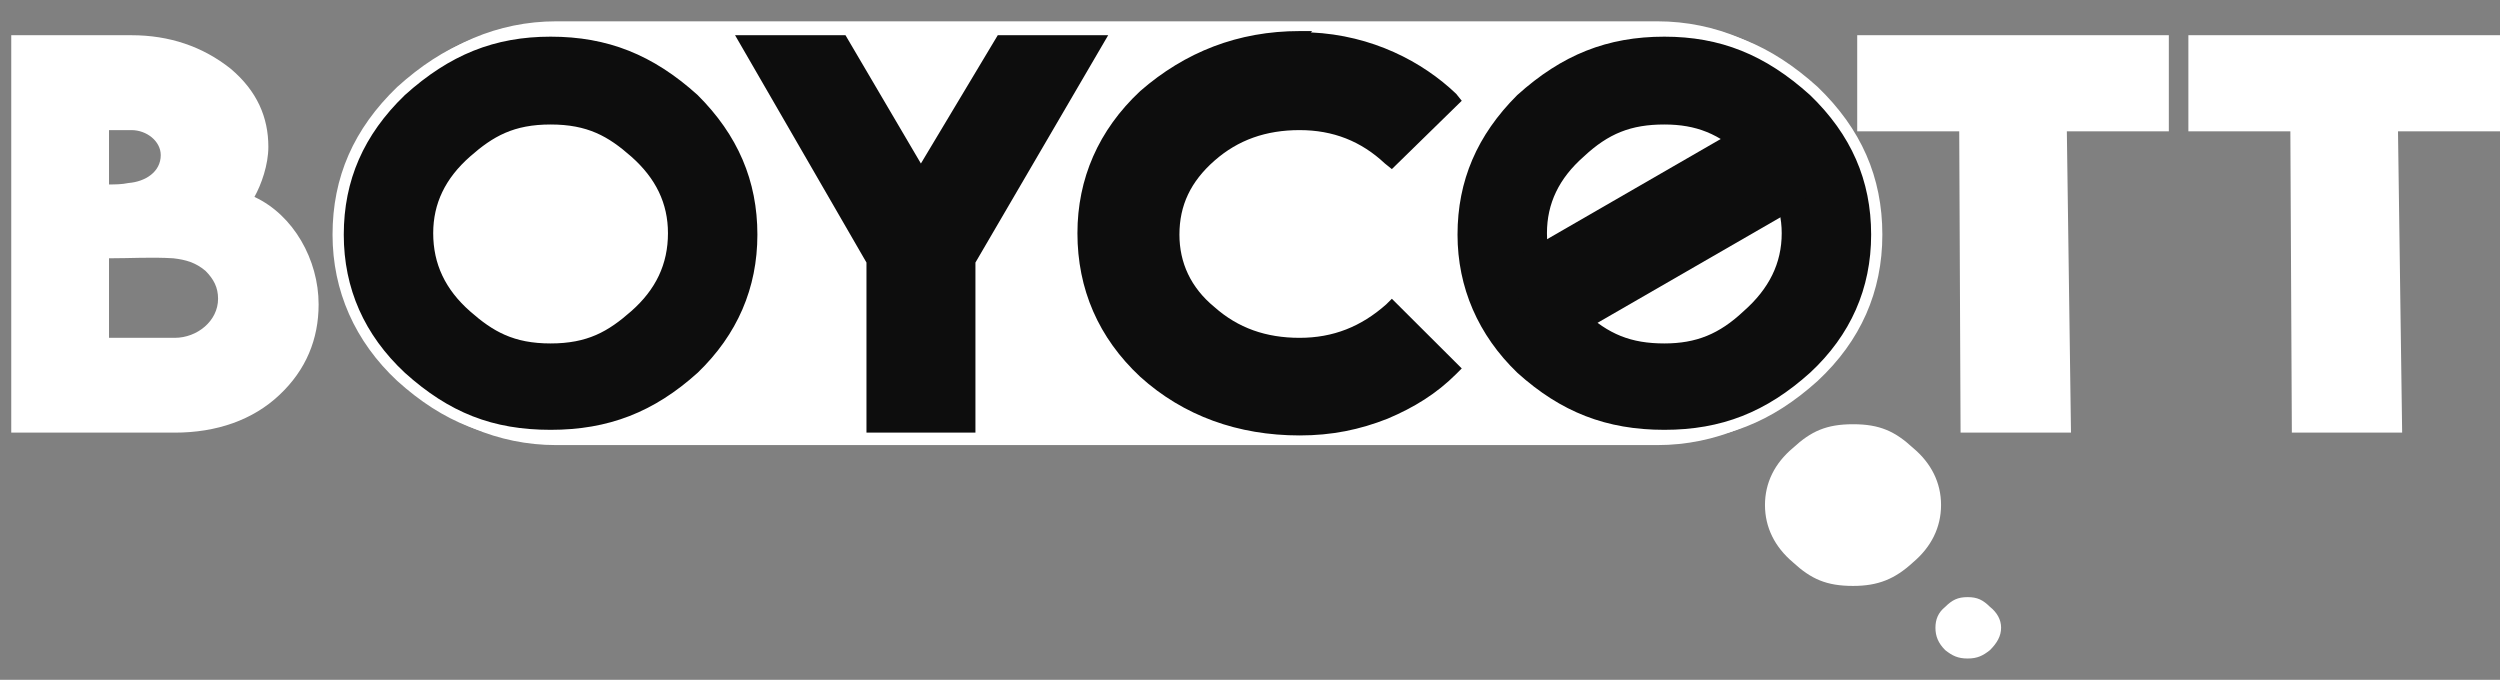 <svg width="114" height="31" viewBox="0 0 114 31" fill="none" xmlns="http://www.w3.org/2000/svg">
<rect x="0" y="0" width="114" height="31" fill="#808080" stroke="none"/>
<path d="M25.362 1.606H75.576C80.545 1.606 84.623 5.677 84.623 10.634C84.623 15.595 80.545 19.662 75.576 19.662H25.362C20.393 19.662 16.315 15.595 16.315 10.634C16.315 5.677 20.393 1.606 25.362 1.606Z" fill="white"/>
<path fill-rule="evenodd" clip-rule="evenodd" d="M75.576 20.296H25.362C20.023 20.296 15.676 15.964 15.676 10.634C15.676 5.308 20.023 0.972 25.362 0.972H75.576C80.915 0.972 85.262 5.308 85.262 10.634C85.262 15.964 80.915 20.296 75.576 20.296ZM25.362 2.24C20.724 2.24 16.95 6.008 16.95 10.634C16.95 15.26 20.724 19.028 25.362 19.028H75.576C80.214 19.028 83.988 15.26 83.988 10.634C83.988 6.008 80.214 2.24 75.576 2.24H25.362Z" fill="white"/>
<path fill-rule="evenodd" clip-rule="evenodd" d="M14.529 13.878C14.529 15.467 13.956 16.867 12.744 18.007C11.536 19.151 9.878 19.728 7.969 19.728H0.513V1.606H5.994C7.713 1.606 9.239 2.116 10.517 3.133C11.725 4.15 12.237 5.356 12.237 6.694C12.237 7.517 11.919 8.411 11.602 8.979C13.383 9.806 14.529 11.844 14.529 13.878ZM9.944 13.623C9.944 13.112 9.75 12.733 9.371 12.351C8.921 11.972 8.476 11.844 7.903 11.778C6.884 11.717 5.994 11.778 4.971 11.778V15.405H7.969C8.987 15.405 9.944 14.639 9.944 13.623ZM5.994 5.933H4.971V8.411C5.226 8.411 5.548 8.411 5.861 8.345C6.629 8.283 7.33 7.839 7.33 7.073C7.33 6.439 6.69 5.933 5.994 5.933Z" fill="white"/>
<path fill-rule="evenodd" clip-rule="evenodd" d="M25.107 1.417C27.911 1.417 30.014 2.372 31.989 4.15C33.836 5.99 34.793 8.156 34.793 10.7C34.793 13.24 33.836 15.405 31.989 17.184C30.014 18.966 27.911 19.856 25.107 19.856C22.302 19.856 20.265 18.966 18.29 17.184C16.377 15.405 15.42 13.178 15.42 10.7C15.42 8.156 16.377 5.99 18.29 4.15C20.265 2.372 22.369 1.417 25.107 1.417ZM25.107 5.933C23.581 5.933 22.686 6.377 21.606 7.328C20.521 8.283 20.01 9.362 20.01 10.634C20.01 11.972 20.521 13.05 21.606 14.001C22.686 14.961 23.581 15.405 25.107 15.405C26.636 15.405 27.531 14.961 28.612 14.001C29.696 13.05 30.208 11.972 30.208 10.634C30.208 9.362 29.696 8.283 28.612 7.328C27.531 6.377 26.636 5.933 25.107 5.933Z" fill="#0D0D0D"/>
<path fill-rule="evenodd" clip-rule="evenodd" d="M25.107 20.111C22.373 20.111 20.217 19.266 18.118 17.373C16.187 15.573 15.164 13.266 15.164 10.7C15.164 8.076 16.13 5.875 18.114 3.965C20.265 2.024 22.426 1.161 25.107 1.161C27.836 1.161 30.009 2.024 32.161 3.961C34.079 5.875 35.049 8.138 35.049 10.7C35.049 13.279 34.079 15.524 32.17 17.369C30.062 19.266 27.884 20.111 25.107 20.111ZM25.107 1.672C22.558 1.672 20.508 2.49 18.458 4.339C16.588 6.144 15.676 8.222 15.676 10.7C15.676 13.156 16.615 15.273 18.462 16.999C20.486 18.821 22.474 19.6 25.107 19.6C27.747 19.6 29.82 18.795 31.817 16.994C33.62 15.256 34.537 13.138 34.537 10.7C34.537 8.244 33.647 6.162 31.808 4.33C29.767 2.49 27.703 1.672 25.107 1.672ZM25.107 15.661C23.422 15.661 22.483 15.119 21.434 14.195C20.305 13.2 19.754 12.038 19.754 10.634C19.754 9.278 20.305 8.134 21.434 7.139C22.488 6.21 23.427 5.677 25.107 5.677C26.791 5.677 27.73 6.21 28.779 7.134C29.912 8.134 30.459 9.278 30.459 10.634C30.459 12.038 29.912 13.2 28.779 14.195C27.73 15.119 26.791 15.661 25.107 15.661ZM25.107 6.188C23.581 6.188 22.756 6.655 21.769 7.517C20.755 8.415 20.265 9.432 20.265 10.634C20.265 11.902 20.742 12.909 21.769 13.812C22.752 14.679 23.577 15.15 25.107 15.15C26.641 15.15 27.461 14.679 28.444 13.812C29.471 12.909 29.952 11.902 29.952 10.634C29.952 9.432 29.458 8.415 28.444 7.517C27.461 6.655 26.636 6.188 25.107 6.188Z" fill="white"/>
<path fill-rule="evenodd" clip-rule="evenodd" d="M75.893 1.417C78.636 1.417 80.739 2.372 82.714 4.15C84.623 5.99 85.58 8.156 85.58 10.7C85.58 13.24 84.623 15.405 82.714 17.184C80.739 18.966 78.636 19.856 75.893 19.856C73.089 19.856 70.986 18.966 69.011 17.184C67.164 15.405 66.207 13.178 66.207 10.7C66.207 8.156 67.164 5.99 69.011 4.15C70.986 2.372 73.089 1.417 75.893 1.417ZM75.893 5.933C74.363 5.933 73.411 6.377 72.388 7.328C71.308 8.283 70.797 9.362 70.797 10.634C70.797 11.972 71.308 13.05 72.388 14.001C73.411 14.961 74.363 15.405 75.893 15.405C77.362 15.405 78.314 14.961 79.337 14.001C80.417 13.05 80.995 11.972 80.995 10.634C80.995 9.362 80.417 8.283 79.337 7.328C78.314 6.377 77.362 5.933 75.893 5.933Z" fill="#0D0D0D"/>
<path fill-rule="evenodd" clip-rule="evenodd" d="M75.893 20.111C73.116 20.111 70.942 19.266 68.843 17.373C66.952 15.551 65.951 13.244 65.951 10.7C65.951 8.138 66.925 5.871 68.835 3.969C70.991 2.024 73.169 1.161 75.893 1.161C78.578 1.161 80.734 2.024 82.882 3.961C84.87 5.875 85.835 8.076 85.835 10.7C85.835 13.301 84.844 15.546 82.886 17.369C80.783 19.266 78.627 20.111 75.893 20.111ZM75.893 1.672C73.301 1.672 71.233 2.49 69.183 4.339C67.358 6.162 66.463 8.239 66.463 10.7C66.463 13.103 67.406 15.282 69.192 16.999C71.184 18.795 73.252 19.6 75.893 19.6C78.495 19.6 80.54 18.795 82.542 16.994C84.389 15.278 85.324 13.156 85.324 10.7C85.324 8.222 84.411 6.14 82.538 4.335C80.492 2.49 78.442 1.672 75.893 1.672ZM75.893 15.661C74.377 15.661 73.345 15.247 72.216 14.19C71.092 13.2 70.541 12.034 70.541 10.634C70.541 9.278 71.088 8.134 72.221 7.139C73.345 6.087 74.377 5.677 75.893 5.677C77.348 5.677 78.393 6.1 79.513 7.143C80.677 8.173 81.246 9.318 81.246 10.634C81.246 11.998 80.677 13.165 79.504 14.195C78.398 15.234 77.348 15.661 75.893 15.661ZM75.893 6.188C74.504 6.188 73.601 6.545 72.56 7.513C71.542 8.415 71.048 9.432 71.048 10.634C71.048 11.897 71.528 12.909 72.556 13.812C73.601 14.789 74.504 15.15 75.893 15.15C77.22 15.15 78.138 14.776 79.16 13.816C80.241 12.87 80.739 11.862 80.739 10.634C80.739 9.472 80.223 8.45 79.169 7.517C78.138 6.558 77.22 6.188 75.893 6.188Z" fill="white"/>
<path d="M84.689 5.99H89.341L89.402 19.728H94.437L94.248 5.99H98.899V1.606H84.689V5.99Z" fill="white"/>
<path d="M99.79 5.99H104.441L104.508 19.728H109.538L109.349 5.99H114V1.606H99.79V5.99Z" fill="white"/>
<path d="M39.511 11.972V19.728H44.48V11.972L50.533 1.606H45.498L41.993 7.456L38.554 1.606H33.519L39.511 11.972Z" fill="#0D0D0D"/>
<path d="M59.836 1.417H59.263C56.459 1.417 54.038 2.372 51.997 4.15C50.088 5.933 49.131 8.156 49.131 10.634C49.131 13.178 50.088 15.405 51.997 17.184C53.972 18.966 56.459 19.856 59.263 19.856C60.727 19.856 62.001 19.596 63.279 19.09C64.487 18.579 65.506 17.95 66.401 17.056L66.656 16.801L63.469 13.623L63.213 13.878C62.067 14.895 60.793 15.405 59.263 15.405C57.733 15.405 56.459 14.961 55.378 14.001C54.294 13.112 53.782 11.972 53.782 10.7C53.782 9.362 54.294 8.283 55.378 7.328C56.459 6.377 57.733 5.933 59.263 5.933C60.793 5.933 62.067 6.439 63.151 7.456L63.469 7.711L66.656 4.595L66.401 4.278C64.871 2.816 62.578 1.606 59.774 1.478L59.836 1.417Z" fill="#0D0D0D"/>
<path d="M87.238 20.428C88.067 21.123 88.512 22.012 88.512 23.029C88.512 24.046 88.067 24.94 87.238 25.64C86.409 26.405 85.641 26.718 84.5 26.718C83.287 26.718 82.586 26.405 81.757 25.64C80.928 24.94 80.483 24.046 80.483 23.029C80.483 22.012 80.928 21.123 81.757 20.428C82.586 19.662 83.287 19.345 84.5 19.345C85.708 19.345 86.409 19.662 87.238 20.428Z" fill="white"/>
<path d="M90.743 27.673C91.06 27.928 91.25 28.245 91.25 28.624C91.25 29.011 91.06 29.328 90.743 29.645C90.421 29.9 90.169 30.028 89.724 30.028C89.275 30.028 89.023 29.9 88.701 29.645C88.384 29.328 88.256 29.011 88.256 28.624C88.256 28.245 88.384 27.928 88.701 27.673C89.023 27.356 89.275 27.229 89.724 27.229C90.169 27.229 90.421 27.356 90.743 27.673Z" fill="white"/>
<path d="M70.638 15.995L68.407 12.143L80.197 5.338L82.427 9.194L70.638 15.995Z" fill="#0D0D0D"/>
</svg>
